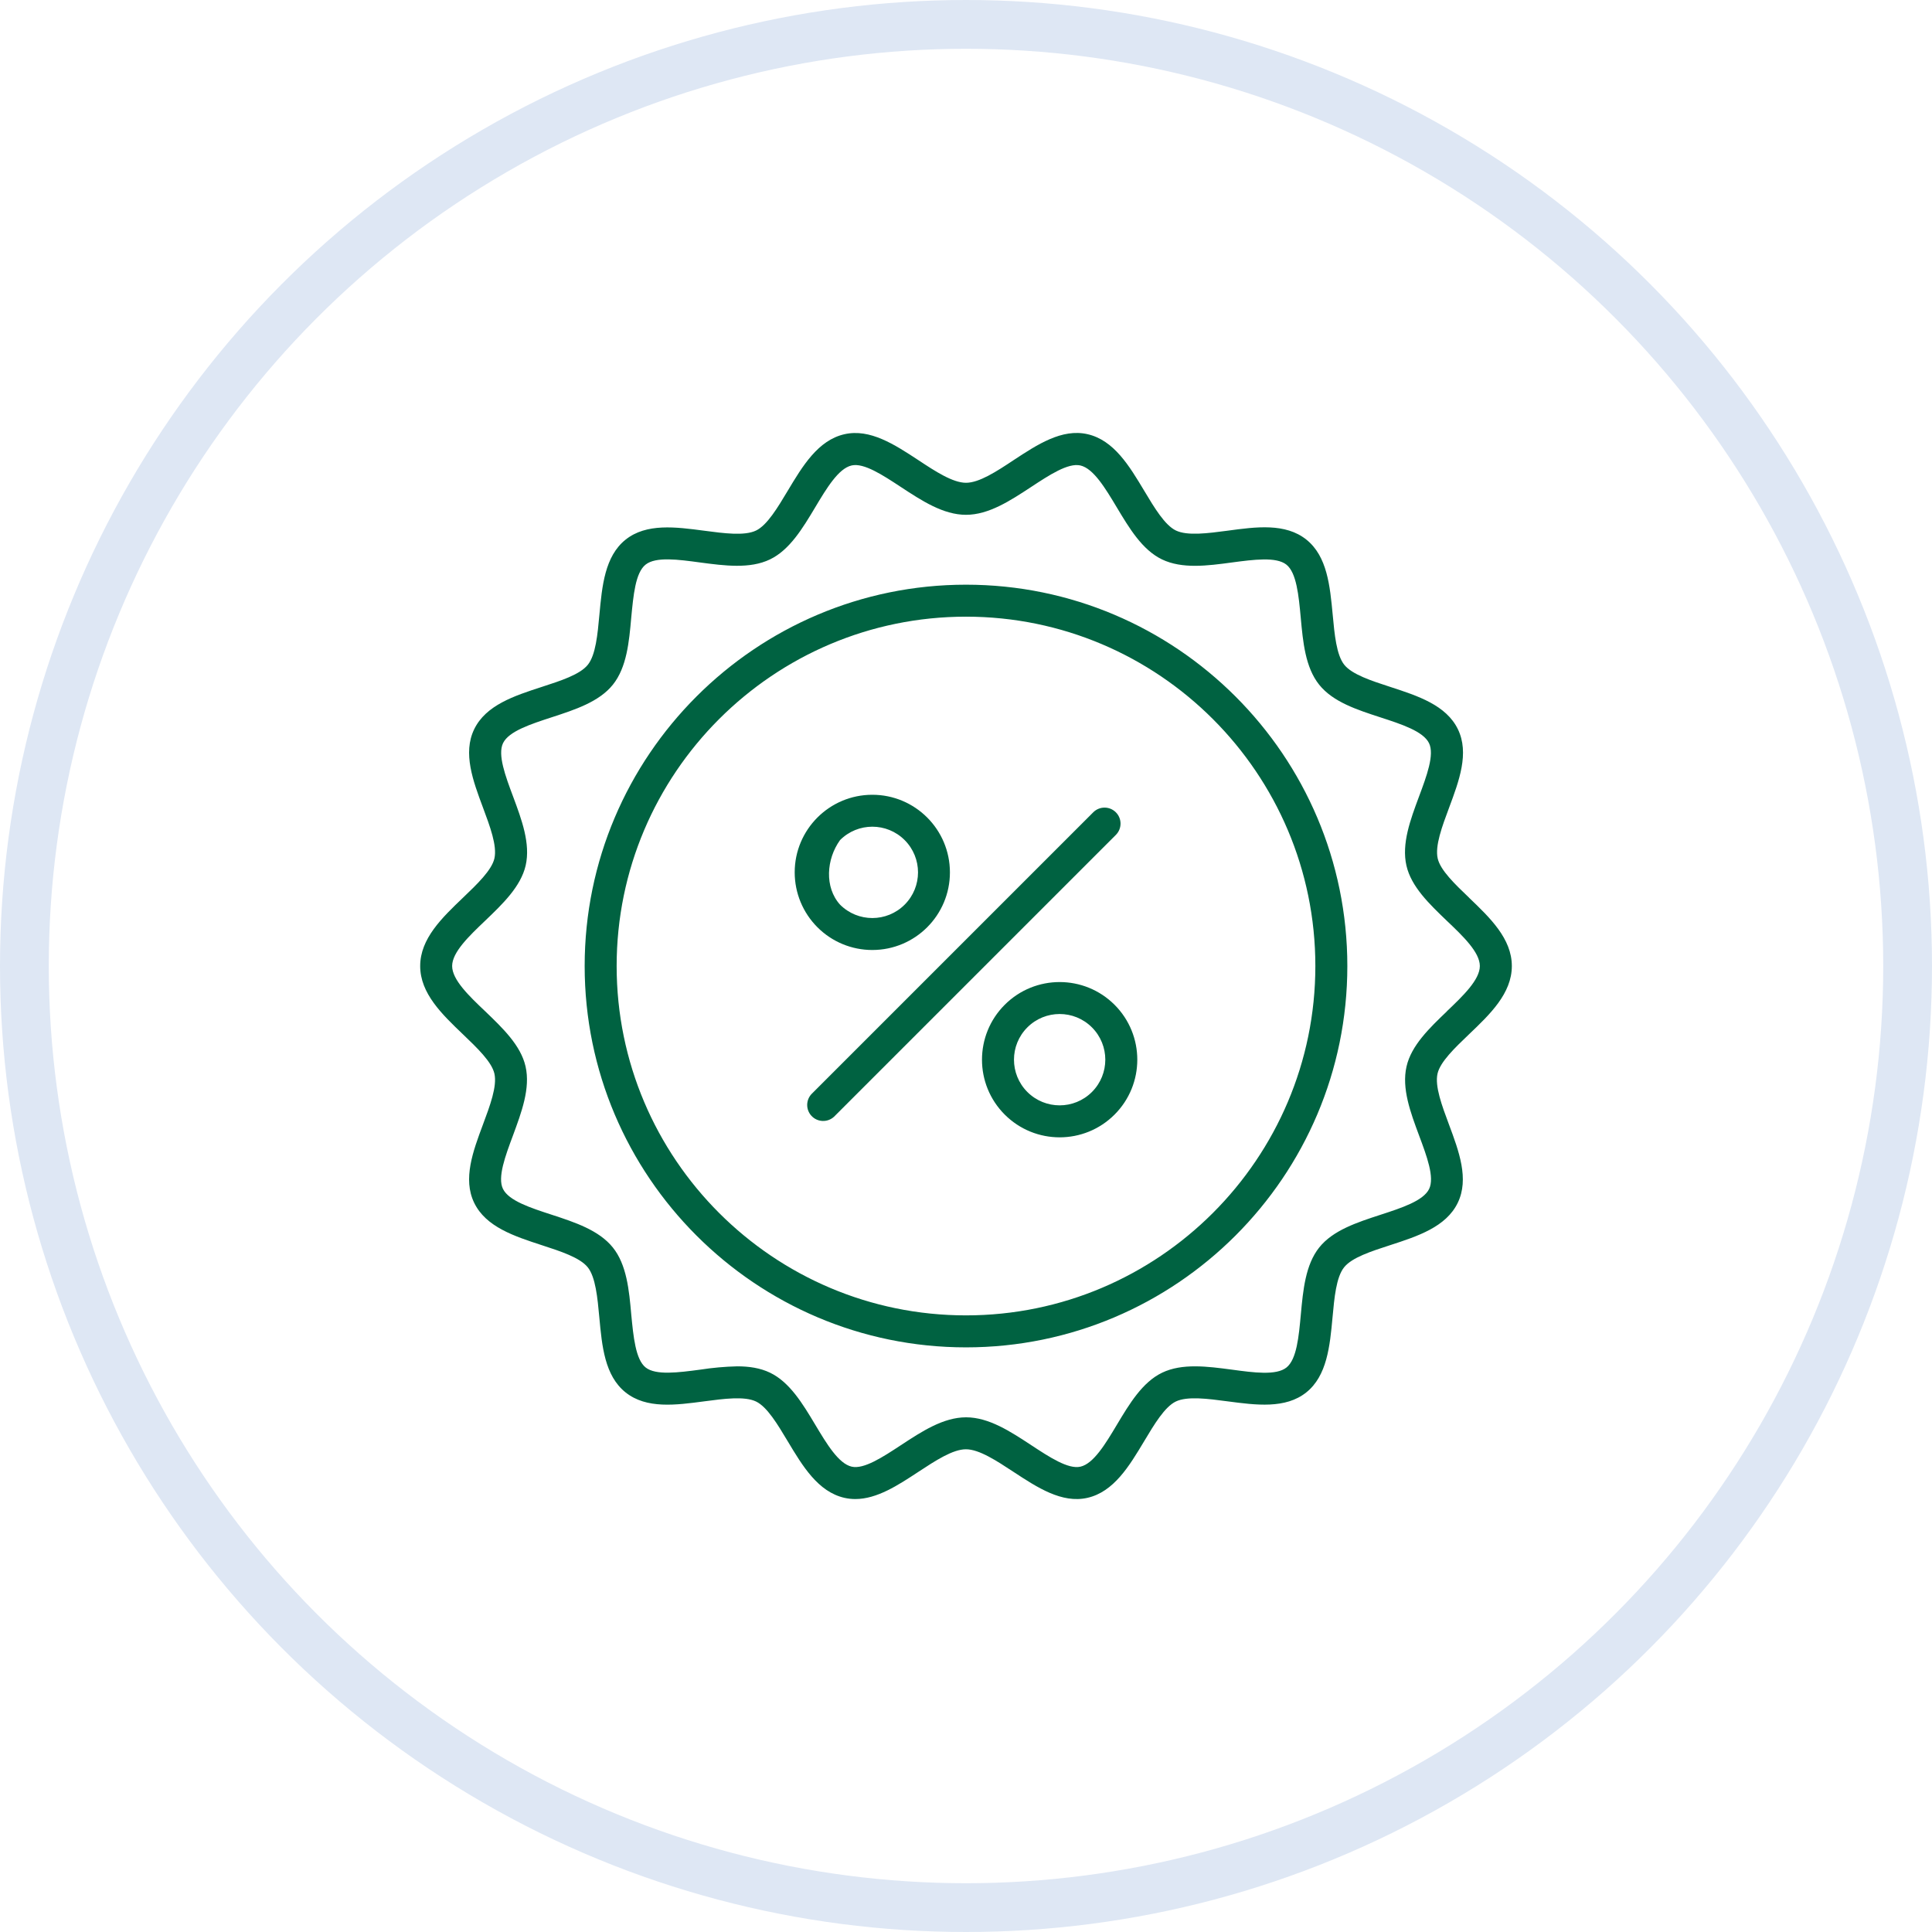 <?xml version="1.0" encoding="UTF-8"?>
<svg xmlns="http://www.w3.org/2000/svg" width="356.466" height="356.466" version="1.1" viewBox="0 0 356.466 356.466">
  <defs>
    <style>
      .cls-1 {
        fill: none;
        stroke: #dee7f4;
        stroke-miterlimit: 10;
        stroke-width: 9px;
      }

      .cls-2 {
        fill: #006241;
      }
    </style>
  </defs>
  <!-- Generator: Adobe Illustrator 28.7.1, SVG Export Plug-In . SVG Version: 1.2.0 Build 142)  -->
  <g>
    <g id="Capa_1">
      <circle class="cls-1" cx="178.233" cy="178.233" r="173.733"/>
      <path class="cls-2" d="M205.881,149.874c-1.15-1.151-3.015-1.153-4.167-.003l-.003.003-51.841,51.842c-1.192,1.111-1.258,2.978-.147,4.17,1.111,1.192,2.978,1.258,4.17.147.051-.047.1-.096.147-.147l51.842-51.841c1.151-1.15,1.153-3.015.003-4.167-.001-.001-.002-.002-.003-.003ZM160.955,175.28c7.909-.005,14.316-6.42,14.311-14.328s-6.42-14.316-14.328-14.311-14.316,6.42-14.311,14.328c.002,3.797,1.513,7.437,4.199,10.121,2.685,2.688,6.33,4.196,10.13,4.19ZM154.995,155c3.291-3.291,8.626-3.292,11.917-.001,3.291,3.291,3.292,8.626.001,11.917-3.291,3.291-8.626,3.291-11.917.001l-.001-.001c-2.893-3.202-2.538-8.394,0-11.916h0ZM271.047,165.622c-2.6-2.486-5.287-5.059-5.783-7.231-.527-2.321.81-5.901,2.105-9.371,1.845-4.945,3.753-10.059,1.633-14.453-2.16-4.469-7.408-6.172-12.482-7.825-3.474-1.129-7.061-2.293-8.497-4.091s-1.798-5.59-2.132-9.241c-.503-5.295-1.003-10.767-4.862-13.851s-9.268-2.36-14.524-1.644c-3.651.484-7.427.984-9.548-.035-2.042-.987-3.969-4.201-5.83-7.313-2.754-4.595-5.602-9.351-10.484-10.46-4.721-1.07-9.241,1.912-13.627,4.792-3.12,2.073-6.345,4.178-8.781,4.178s-5.661-2.105-8.78-4.17c-4.386-2.88-8.922-5.858-13.643-4.792-4.882,1.109-7.73,5.865-10.484,10.46-1.861,3.112-3.788,6.326-5.83,7.313-2.12,1.019-5.901.519-9.548.035-5.256-.696-10.688-1.42-14.524,1.644-3.836,3.064-4.343,8.549-4.831,13.84-.334,3.651-.681,7.423-2.132,9.241s-5.024,2.962-8.497,4.091c-5.075,1.648-10.323,3.356-12.482,7.825-2.12,4.394-.212,9.508,1.633,14.453,1.294,3.466,2.632,7.05,2.105,9.371-.496,2.171-3.183,4.744-5.783,7.231-3.891,3.721-7.911,7.569-7.911,12.62s4.021,8.899,7.911,12.62c2.6,2.486,5.287,5.059,5.783,7.231.527,2.321-.81,5.901-2.105,9.371-1.845,4.945-3.753,10.059-1.633,14.453,2.16,4.469,7.408,6.172,12.467,7.825,3.474,1.129,7.061,2.293,8.497,4.091,1.436,1.798,1.798,5.59,2.132,9.241.488,5.291.987,10.763,4.847,13.84,3.859,3.076,9.268,2.341,14.524,1.644,3.651-.484,7.427-.984,9.548.035,2.042.987,3.969,4.201,5.83,7.313,2.754,4.595,5.602,9.351,10.484,10.46.657.147,1.329.221,2.002.22,3.993,0,7.868-2.541,11.625-5.012,3.12-2.05,6.345-4.17,8.78-4.17s5.661,2.12,8.78,4.17c4.386,2.88,8.918,5.858,13.627,4.792,4.882-1.109,7.73-5.865,10.484-10.46,1.861-3.112,3.788-6.326,5.83-7.313,2.12-1.019,5.901-.519,9.548-.035,5.256.696,10.688,1.42,14.524-1.644,3.836-3.064,4.359-8.548,4.847-13.84.334-3.651.681-7.423,2.132-9.241s5.024-2.962,8.497-4.091c5.075-1.648,10.323-3.356,12.482-7.825,2.12-4.394.212-9.508-1.633-14.453-1.294-3.466-2.632-7.05-2.105-9.371.496-2.171,3.183-4.744,5.783-7.231,3.906-3.721,7.927-7.569,7.927-12.62s-4.021-8.899-7.911-12.62l.016.004ZM266.967,186.597c-3.23,3.092-6.57,6.294-7.455,10.185-.921,4.044.732,8.466,2.325,12.746,1.416,3.784,2.876,7.699,1.849,9.835-1.062,2.199-5.095,3.509-8.993,4.776-4.296,1.401-8.741,2.844-11.283,6.023s-2.986,7.868-3.399,12.384c-.374,4.06-.755,8.261-2.648,9.768s-6.039.94-10.071.393c-4.512-.598-9.174-1.216-12.884.57-3.635,1.754-6.023,5.74-8.332,9.595-2.116,3.541-4.304,7.187-6.727,7.738-2.262.515-5.728-1.766-9.079-3.969-3.844-2.526-7.821-5.138-12.022-5.138s-8.179,2.612-12.022,5.138c-3.352,2.203-6.822,4.481-9.079,3.969-2.423-.551-4.611-4.205-6.727-7.738-2.309-3.855-4.697-7.84-8.332-9.595-1.837-.885-3.906-1.18-6.074-1.18-2.281.056-4.555.259-6.81.61-4.032.535-8.198,1.086-10.071-.393s-2.27-5.724-2.663-9.784c-.393-4.497-.842-9.186-3.399-12.364s-6.987-4.642-11.283-6.043c-3.898-1.267-7.931-2.577-8.993-4.776-1.027-2.124.433-6.039,1.849-9.835,1.574-4.28,3.245-8.702,2.325-12.746-.885-3.898-4.225-7.081-7.455-10.185-2.994-2.836-6.09-5.814-6.09-8.344s3.096-5.508,6.09-8.356c3.23-3.092,6.57-6.294,7.474-10.185.92-4.044-.732-8.466-2.325-12.746-1.416-3.784-2.876-7.699-1.849-9.835,1.062-2.199,5.114-3.509,8.993-4.776,4.296-1.401,8.741-2.844,11.283-6.023,2.541-3.179,2.986-7.856,3.379-12.372.393-4.06.755-8.261,2.647-9.768s6.039-.94,10.071-.393c4.512.598,9.174,1.216,12.884-.57,3.635-1.754,6.023-5.74,8.332-9.595,2.116-3.541,4.304-7.187,6.727-7.738,2.262-.515,5.728,1.766,9.079,3.969,3.844,2.526,7.821,5.138,12.022,5.138s8.179-2.612,12.022-5.138c3.352-2.203,6.817-4.481,9.079-3.969,2.423.551,4.611,4.205,6.727,7.738,2.309,3.855,4.697,7.84,8.332,9.595,3.71,1.786,8.375,1.18,12.884.57,4.032-.535,8.198-1.09,10.071.393,1.873,1.483,2.274,5.708,2.648,9.768.413,4.516.842,9.186,3.399,12.384,2.557,3.198,6.987,4.622,11.283,6.023,3.898,1.267,7.931,2.577,8.993,4.776,1.027,2.124-.433,6.039-1.849,9.835-1.593,4.28-3.245,8.702-2.325,12.746.885,3.898,4.225,7.081,7.455,10.185,2.994,2.836,6.09,5.814,6.09,8.344s-3.096,5.508-6.09,8.356l.016.004ZM178.233,107.879c-38.797,0-70.359,31.562-70.359,70.359s31.562,70.359,70.359,70.359,70.359-31.562,70.359-70.359-31.562-70.359-70.359-70.359ZM178.233,242.695c-35.543,0-64.458-28.915-64.458-64.458s28.915-64.458,64.458-64.458,64.458,28.915,64.458,64.458-28.914,64.458-64.458,64.458ZM185.381,185.386c-5.596,5.595-5.597,14.666-.002,20.262s14.666,5.597,20.262.002,5.597-14.666.002-20.262l-.002-.002c-5.598-5.587-14.662-5.587-20.26,0ZM201.471,201.476c-3.291,3.291-8.626,3.291-11.917.001-3.291-3.291-3.291-8.626-.001-11.917,3.291-3.291,8.626-3.292,11.917-.001l.001.001c3.286,3.292,3.286,8.623,0,11.916Z"/>
    </g>
  </g>
</svg>